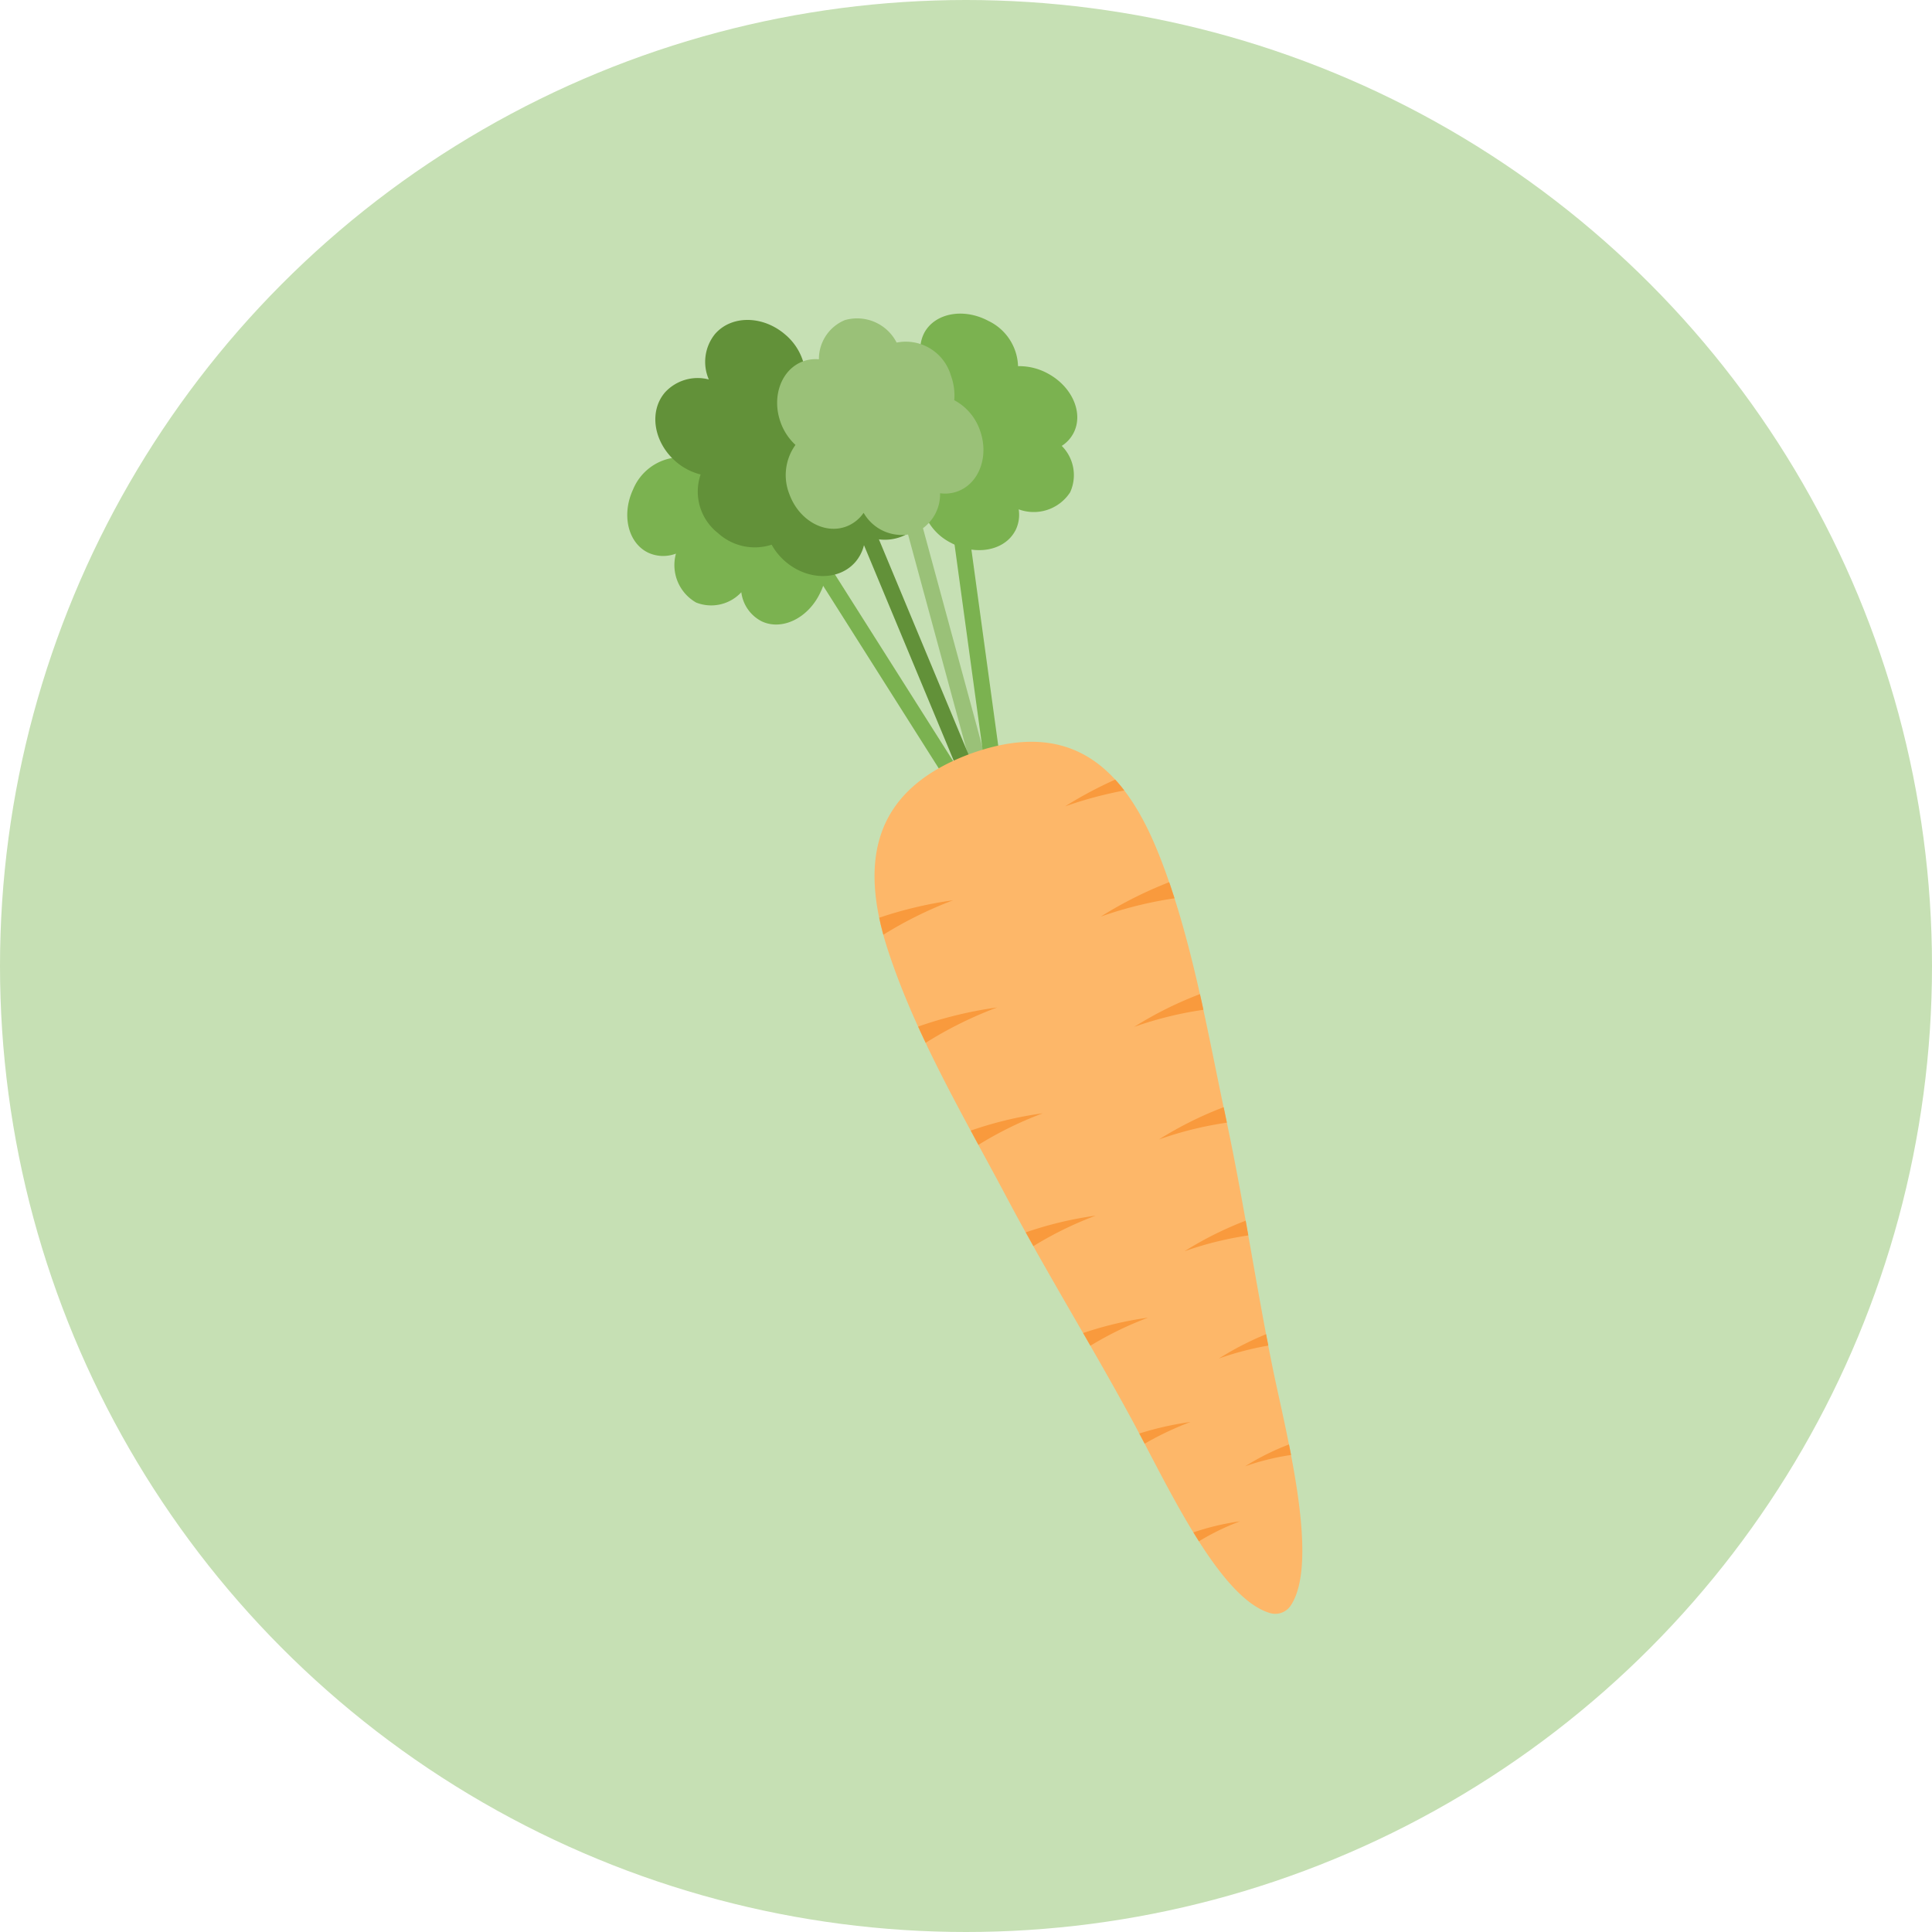 <svg xmlns="http://www.w3.org/2000/svg" xmlns:xlink="http://www.w3.org/1999/xlink" width="154" height="154" viewBox="0 0 154 154">
  <defs>
    <clipPath id="clip-path">
      <rect id="長方形_91" data-name="長方形 91" width="53.809" height="103.637" transform="translate(0 0)" fill="none"/>
    </clipPath>
    <clipPath id="clip-path-2">
      <path id="パス_1059" data-name="パス 1059" d="M27.468,35.04l-.077.029L27.3,35.1c-7.362,2.758-8.994,8.112-6.492,15.719,2.251,6.847,6.127,13.376,9.488,19.715,3.16,5.957,6.71,11.689,9.923,17.612,2.844,5.243,6.939,14.216,11.006,15.425a1.5,1.5,0,0,0,.409.064h.053a1.472,1.472,0,0,0,1.208-.671c2.346-3.542-.43-13.914-1.443-18.907-1.339-6.6-2.31-13.275-3.719-19.869-1.5-7.017-2.727-14.51-5.4-21.2C40.05,37.3,36.9,34.127,32.219,34.127a14.327,14.327,0,0,0-4.751.913" fill="none"/>
    </clipPath>
  </defs>
  <g id="グループ_878" data-name="グループ 878" transform="translate(-530 -2121)">
    <circle id="楕円形_3" data-name="楕円形 3" cx="77" cy="77" r="77" transform="translate(530 2121)" fill="#c6e0b4"/>
    <g id="グループ_840" data-name="グループ 840" transform="translate(580 2146)">
      <g id="グループ_837" data-name="グループ 837">
        <g id="グループ_836" data-name="グループ 836" clip-path="url(#clip-path)">
          <path id="パス_1036" data-name="パス 1036" d="M28.7,38.437h0a.638.638,0,0,1-.784-.449L20.78,11.709a.639.639,0,0,1,1.234-.335l7.14,26.279a.638.638,0,0,1-.449.784" fill="#9ac178"/>
          <path id="パス_1037" data-name="パス 1037" d="M29.445,38.236h0a.638.638,0,0,1-.719-.546l-3.586-26.2a.639.639,0,0,1,1.266-.174l3.585,26.2a.639.639,0,0,1-.546.719" fill="#7bb250"/>
          <path id="パス_1038" data-name="パス 1038" d="M27.966,38.638h0a.638.638,0,0,0,.344-.835L18.143,13.394a.639.639,0,1,0-1.179.491L27.131,38.294a.638.638,0,0,0,.835.344" fill="#629139"/>
          <path id="パス_1039" data-name="パス 1039" d="M27.226,38.839h0a.638.638,0,0,0,.2-.881L13.577,16.09a.639.639,0,1,0-1.079.683L26.345,38.641a.638.638,0,0,0,.881.2" fill="#7bb250"/>
          <path id="パス_1040" data-name="パス 1040" d="M30.921,17.319A2.764,2.764,0,0,0,31.2,15.6a3.46,3.46,0,0,0,4.1-1.358,3.291,3.291,0,0,0-.668-3.7,2.7,2.7,0,0,0,.922-.991c.848-1.584-.067-3.727-2.044-4.786a4.754,4.754,0,0,0-2.362-.578A4.145,4.145,0,0,0,28.79.582c-1.977-1.06-4.268-.634-5.117.95a2.859,2.859,0,0,0-.182,2.177A3.434,3.434,0,0,0,19.5,5.1a3.272,3.272,0,0,0,.62,3.639,3.024,3.024,0,0,0-2.41,1.5c-.849,1.584.066,3.727,2.044,4.787a4.366,4.366,0,0,0,3.738.284A4.367,4.367,0,0,0,25.8,18.269c1.977,1.06,4.268.634,5.117-.95" fill="#7bb250"/>
          <path id="パス_1041" data-name="パス 1041" d="M17.057,10.955a2.764,2.764,0,0,0-1.734-.185,3.462,3.462,0,0,0-1.584-4.015,3.292,3.292,0,0,0-3.652.872,2.71,2.71,0,0,0-1.04-.865C7.418,6,5.329,7.035,4.381,9.069a4.737,4.737,0,0,0-.446,2.39A4.145,4.145,0,0,0,.464,14.011c-.948,2.033-.4,4.3,1.232,5.057a2.861,2.861,0,0,0,2.184.061,3.434,3.434,0,0,0,1.61,3.9,3.27,3.27,0,0,0,3.6-.821,3.027,3.027,0,0,0,1.636,2.324c1.629.759,3.718-.273,4.666-2.307a4.364,4.364,0,0,0,.076-3.748,4.368,4.368,0,0,0,2.823-2.468c.948-2.034.4-4.3-1.233-5.057" fill="#7bb250"/>
          <path id="パス_1042" data-name="パス 1042" d="M23.2,16.869c1.3-1.519.909-3.989-.875-5.518a4.725,4.725,0,0,0-2.494-1.119,4.234,4.234,0,0,0-1.429-4.578A4.369,4.369,0,0,0,14.2,4.708a4.58,4.58,0,0,0-1.626-3.054C10.786.125,8.285.117,6.984,1.636A3.532,3.532,0,0,0,6.5,5.247,3.531,3.531,0,0,0,3.006,6.279C1.7,7.8,2.1,10.269,3.88,11.8a4.8,4.8,0,0,0,1.967,1.021,4.2,4.2,0,0,0,1.387,4.674,4.353,4.353,0,0,0,4.274.923,4.886,4.886,0,0,0,1.1,1.346c1.785,1.529,4.286,1.537,5.587.018a3.258,3.258,0,0,0,.765-2.11,3.684,3.684,0,0,0,4.244-.8" fill="#629139"/>
          <path id="パス_1043" data-name="パス 1043" d="M26.064,6.9A4.541,4.541,0,0,0,25.8,4.949a3.744,3.744,0,0,0-4.33-2.642A3.535,3.535,0,0,0,17.341.517,3.352,3.352,0,0,0,15.276,3.64,2.893,2.893,0,0,0,14.02,3.8c-1.741.633-2.543,2.819-1.792,4.883a4.511,4.511,0,0,0,1.179,1.781,4.116,4.116,0,0,0-.486,3.924c.751,2.063,2.77,3.222,4.511,2.589a2.949,2.949,0,0,0,1.408-1.1A3.5,3.5,0,0,0,22.867,17.5a3.364,3.364,0,0,0,2.067-3.183,2.9,2.9,0,0,0,1.383-.145c1.74-.633,2.542-2.819,1.791-4.882A4.314,4.314,0,0,0,26.064,6.9" fill="#9ac178"/>
          <path id="パス_1044" data-name="パス 1044" d="M42.326,42.989c-2.974-7.437-7.445-10.568-14.858-7.949-.326.121.171-.06-.171.062-7.362,2.758-8.994,8.112-6.492,15.72,2.251,6.846,6.126,13.375,9.488,19.714,3.159,5.958,6.71,11.689,9.922,17.612,2.844,5.244,6.939,14.216,11.006,15.425a1.476,1.476,0,0,0,1.671-.607c2.345-3.542-.43-13.914-1.442-18.907-1.34-6.6-2.311-13.275-3.72-19.869-1.5-7.017-2.728-14.51-5.4-21.2" fill="#fdb769"/>
        </g>
      </g>
      <g id="グループ_839" data-name="グループ 839">
        <g id="グループ_838" data-name="グループ 838" clip-path="url(#clip-path-2)">
          <path id="パス_1045" data-name="パス 1045" d="M25.994,46.753a31.381,31.381,0,0,0-2.976,1.3,30.962,30.962,0,0,0-2.785,1.568l-.327-.647-.328-.647a32.264,32.264,0,0,1,3.192-.955,31.816,31.816,0,0,1,3.224-.614" fill="#f99a3d"/>
          <path id="パス_1046" data-name="パス 1046" d="M29.475,55.307A31.379,31.379,0,0,0,26.5,56.6a30.963,30.963,0,0,0-2.785,1.568l-.327-.647-.328-.647a32.264,32.264,0,0,1,3.192-.955,31.816,31.816,0,0,1,3.224-.614" fill="#f99a3d"/>
          <path id="パス_1047" data-name="パス 1047" d="M33.081,63.755a29.233,29.233,0,0,0-2.738,1.191,28.535,28.535,0,0,0-2.561,1.443l-.3-.6-.3-.6a29.942,29.942,0,0,1,2.936-.878,29.268,29.268,0,0,1,2.966-.565" fill="#f99a3d"/>
          <path id="パス_1048" data-name="パス 1048" d="M37.333,71.9a28.814,28.814,0,0,0-2.713,1.18,28.249,28.249,0,0,0-2.537,1.43l-.3-.59c-.1-.2-.2-.394-.3-.59a29.949,29.949,0,0,1,2.909-.871,29.285,29.285,0,0,1,2.939-.559" fill="#f99a3d"/>
          <path id="パス_1049" data-name="パス 1049" d="M41.515,80.03a27.247,27.247,0,0,0-5,2.486l-.285-.562-.284-.562a28.226,28.226,0,0,1,2.771-.829,27.649,27.649,0,0,1,2.8-.533" fill="#f99a3d"/>
          <path id="パス_1050" data-name="パス 1050" d="M44.907,88.342a24.57,24.57,0,0,0-2.3,1,24.1,24.1,0,0,0-2.156,1.215c-.084-.167-.169-.334-.253-.5l-.254-.5a25.284,25.284,0,0,1,2.471-.739,24.693,24.693,0,0,1,2.5-.475" fill="#f99a3d"/>
          <path id="パス_1051" data-name="パス 1051" d="M48.835,96.267a19.377,19.377,0,0,0-3.551,1.765c-.067-.133-.134-.266-.2-.4s-.134-.266-.2-.4a19.937,19.937,0,0,1,1.968-.589,19.685,19.685,0,0,1,1.987-.378" fill="#f99a3d"/>
          <path id="パス_1052" data-name="パス 1052" d="M34.916,39.27a31.466,31.466,0,0,1,3.112-.921,30.735,30.735,0,0,1,3.141-.588L41,37.054l-.165-.707a32.554,32.554,0,0,0-3.059,1.321,31.9,31.9,0,0,0-2.864,1.6" fill="#f99a3d"/>
          <path id="パス_1053" data-name="パス 1053" d="M37.747,48.061a31.466,31.466,0,0,1,3.112-.921A30.736,30.736,0,0,1,44,46.552l-.165-.707-.165-.707a32.554,32.554,0,0,0-3.059,1.321,31.9,31.9,0,0,0-2.864,1.6" fill="#f99a3d"/>
          <path id="パス_1054" data-name="パス 1054" d="M40.415,56.849A28.862,28.862,0,0,1,43.278,56a28.258,28.258,0,0,1,2.889-.541q-.075-.325-.152-.65c-.05-.217-.1-.434-.151-.65a29.775,29.775,0,0,0-2.814,1.214,29.327,29.327,0,0,0-2.635,1.474" fill="#f99a3d"/>
          <path id="パス_1055" data-name="パス 1055" d="M42.393,65.821a28.587,28.587,0,0,1,5.7-1.376l-.15-.644-.15-.644A29.6,29.6,0,0,0,45,64.361a29.172,29.172,0,0,0-2.611,1.46" fill="#f99a3d"/>
          <path id="パス_1056" data-name="パス 1056" d="M44.416,74.738a27.249,27.249,0,0,1,5.43-1.311l-.144-.613c-.048-.205-.1-.409-.143-.614a28.08,28.08,0,0,0-5.143,2.538" fill="#f99a3d"/>
          <path id="パス_1057" data-name="パス 1057" d="M47.16,83.286a24.324,24.324,0,0,1,2.409-.713A23.952,23.952,0,0,1,52,82.117c-.043-.182-.085-.364-.128-.546s-.085-.365-.127-.547a25.116,25.116,0,0,0-2.369,1.022,24.749,24.749,0,0,0-2.217,1.24" fill="#f99a3d"/>
          <path id="パス_1058" data-name="パス 1058" d="M49.245,91.881a19.423,19.423,0,0,1,1.918-.568,18.974,18.974,0,0,1,1.936-.362c-.034-.146-.067-.291-.1-.436l-.1-.435a19.911,19.911,0,0,0-1.886.813,19.672,19.672,0,0,0-1.765.988" fill="#f99a3d"/>
        </g>
      </g>
    </g>
  </g>
</svg>
